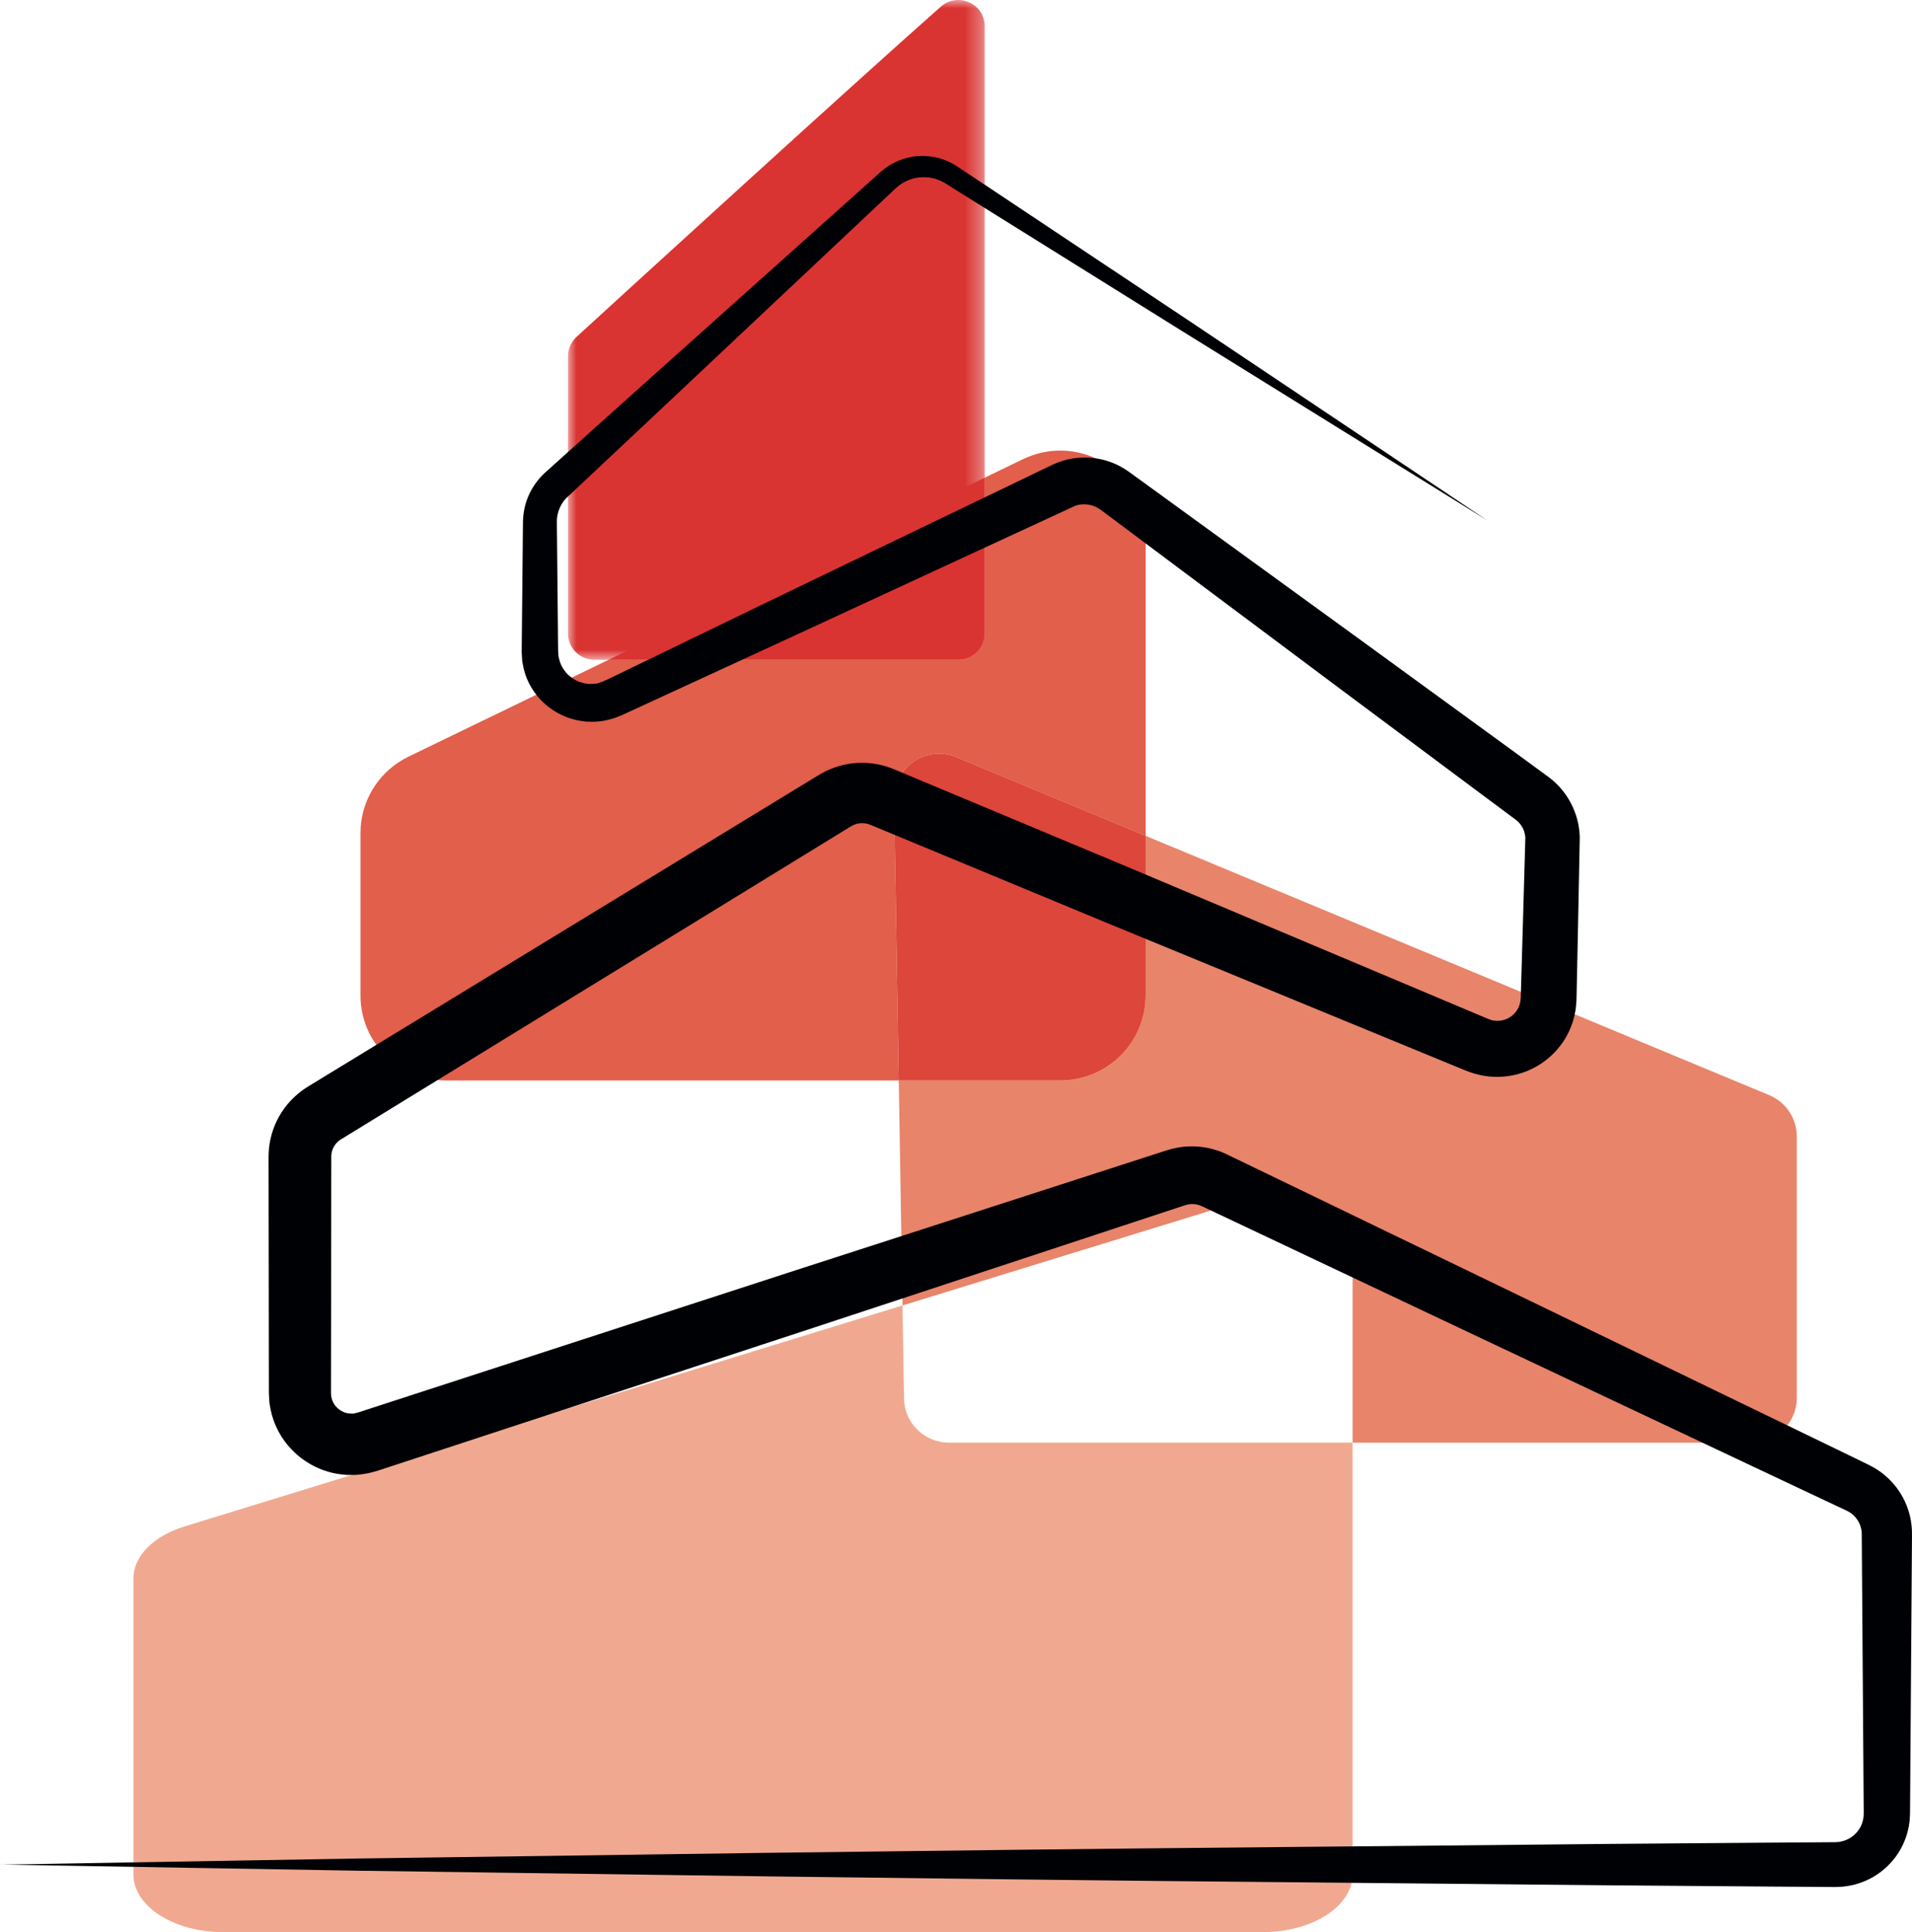 <?xml version="1.0" encoding="UTF-8"?><svg id="Laag_2" xmlns="http://www.w3.org/2000/svg" width="113.27" height="114.46" xmlns:xlink="http://www.w3.org/1999/xlink" viewBox="0 0 113.27 114.46"><defs><style>.cls-1{mask:url(#mask);}.cls-2{fill:#e15f4b;}.cls-2,.cls-3,.cls-4,.cls-5,.cls-6,.cls-7,.cls-8{fill-rule:evenodd;}.cls-3{fill:#dd463a;}.cls-4{fill:#da3432;}.cls-5{fill:#f0a990;}.cls-6{fill:#fff;}.cls-7{fill:#e8846a;}.cls-8{fill:#000105;}</style><mask id="mask" x="33.649" y="0" width="24.688" height="39.085" maskUnits="userSpaceOnUse"><g id="mask-4"><polygon id="path-3" class="cls-6" points="33.649 0 58.337 0 58.337 39.085 33.649 39.085 33.649 0"/></g></mask></defs><g id="Laag_1-2"><g id="Group-3"><g class="cls-1"><path id="Fill-1" class="cls-4" d="m58.337,1.557v35.974c0,.858-.7,1.554-1.564,1.554h-21.559c-.864,0-1.565-.696-1.565-1.554v-16.431c0-.434.182-.847.503-1.141,2.736-2.503,15.906-14.542,21.58-19.562,1.009-.893,2.605-.182,2.605,1.16"/></g></g><path id="Fill-4" class="cls-2" d="m53.243,64.005h-26.825c-2.795,0-5.061-2.25-5.061-5.026v-9.639c0-1.922,1.104-3.676,2.844-4.518l11.85-5.736h20.722c.864,0,1.564-.696,1.564-1.554v-9.234l2.254-1.091c.728-.352,1.482-.515,2.217-.515,2.658,0,5.062,2.122,5.062,5.033v17.791l-11.204-4.658c-.343-.143-.692-.209-1.033-.209-1.424,0-2.693,1.155-2.667,2.698l.277,16.659"/><path id="Fill-5" class="cls-4" d="m56.773,39.085h-20.722l22.287-10.788v9.234c0,.858-.7,1.554-1.564,1.554"/><path id="Fill-6" class="cls-7" d="m103.773,85.462h-23.643v-10.897c0-1.978-2.538-3.423-5.346-3.423-.768,0-1.556.108-2.317.343l-19.001,5.848-.222-13.328h9.566c2.795,0,5.061-2.25,5.061-5.026v-9.464l36.934,15.357c.993.413,1.639,1.377,1.639,2.445v15.494c0,1.464-1.195,2.651-2.67,2.651"/><path id="Fill-7" class="cls-3" d="m62.809,64.005h-9.566l-.277-16.659c-.026-1.543,1.243-2.698,2.667-2.698.341,0,.69.066,1.033.209l11.204,4.658v9.464c0,2.776-2.266,5.026-5.061,5.026"/><path id="Fill-8" class="cls-5" d="m74.784,114.46H13.25c-2.953,0-5.346-1.531-5.346-3.419v-17.537c0-1.314,1.177-2.511,3.028-3.08l42.533-13.092.092,5.522c.024,1.447,1.212,2.607,2.669,2.607h23.904v25.579c0,1.888-2.393,3.419-5.346,3.419"/><path id="Fill-17" class="cls-8" d="m0,110.458s7.737-.133,21.275-.365c6.769-.094,14.989-.207,24.418-.338,9.429-.118,20.067-.252,31.671-.352,5.802-.056,11.846-.114,18.102-.174,3.128-.025,6.309-.05,9.539-.075.807-.005,1.618-.011,2.431-.017.407-.003.814-.005,1.223-.009.111-.001.02.001.085-.003l.153-.009c.059-.002.101-.006.106-.013l.05-.011c.076-.014.211-.052.308-.093.422-.168.775-.522.934-.944.04-.105.071-.214.089-.325.003-.057.023-.111.02-.169l.003-.085c.002-.022.004-.059.003-.118-.003-.411-.006-.823-.009-1.236-.023-3.301-.047-6.648-.071-10.035-.012-1.694-.024-3.398-.036-5.112-.002-.101.002-.043-.002-.108l-.007-.161-.021-.114c-.019-.108-.052-.212-.096-.312-.084-.202-.216-.384-.377-.531-.082-.072-.167-.141-.263-.193-.054-.033-.079-.041-.164-.085l-.295-.138-1.182-.555c-6.305-2.975-12.747-6.014-19.299-9.105-3.274-1.548-6.576-3.109-9.901-4.681-1.663-.786-3.332-1.575-5.006-2.367-.825-.39-1.651-.78-2.478-1.171-.225-.103-.401-.13-.613-.128-.101.002-.202.019-.3.044l-.073.021-.15.049-.332.11c-7.084,2.336-14.255,4.7-21.482,7.084-7.231,2.372-14.52,4.763-21.837,7.163l-2.745.9-.687.225-.343.113-.172.056c-.105.032-.007.009-.28.085-.126.032-.212.059-.37.094-.223.042-.458.077-.678.097-.194.006-.389.01-.583.005-.193-.017-.388-.035-.579-.065-1.535-.261-2.887-1.274-3.562-2.673-.17-.347-.297-.717-.376-1.093-.034-.189-.08-.379-.086-.569l-.018-.285c-.006-.103-.008-.19-.007-.237l-.002-1.439c-.006-3.838-.011-7.679-.016-11.521l-.001-.72 0-.18.004-.24c.001-.047.003-.121.016-.256.01-.115.022-.234.038-.322.118-.764.42-1.5.88-2.123.229-.312.496-.597.793-.847.148-.125.303-.242.466-.347l.205-.13.154-.094,1.236-.754c1.648-1.005,3.295-2.01,4.942-3.014,3.293-2.008,6.582-4.015,9.866-6.018,3.283-2.002,6.56-4.001,9.828-5.994.817-.498,1.633-.996,2.449-1.493l1.223-.746.306-.186.153-.093.201-.118c.033-.02.14-.077.244-.128.107-.054.193-.091.279-.127.175-.074.355-.137.538-.188.731-.208,1.51-.242,2.256-.098.186.035.371.082.551.14.091.027.18.059.269.094l.216.087.659.276c.879.367,1.757.735,2.635,1.102,3.51,1.468,7.005,2.929,10.483,4.383,3.474,1.464,6.931,2.921,10.366,4.369,3.436,1.448,6.85,2.887,10.241,4.316l.635.268c.009.005.204.084.061.027l.163.057.162.057h.043c.01.005.149.022.241.022.101.002.202-.014.303-.034.406-.086.775-.386.94-.751.041-.092.08-.186.097-.288.017-.048.023-.101.024-.155l.01-.079c.006-.012.004-.101.007-.148l.04-1.357c.026-.903.053-1.806.079-2.705.051-1.784.101-3.56.152-5.328-.003-.048-.015-.176-.042-.273-.025-.102-.062-.201-.109-.295-.094-.189-.23-.356-.398-.485-.708-.527-1.413-1.052-2.118-1.577-2.849-2.124-5.67-4.228-8.462-6.309-2.788-2.085-5.547-4.148-8.272-6.185-1.363-1.019-2.717-2.031-4.062-3.038l-1.008-.753c-.322-.236-.729-.557-.862-.627-.388-.222-.879-.273-1.308-.135-5.973,2.762-11.783,5.449-17.403,8.048-2.838,1.307-5.627,2.592-8.366,3.853-.342.158-.683.315-1.024.472-.074.032-.016.011-.197.086l-.262.101c-.049.017-.073.032-.155.053-.281.081-.575.154-.82.169-.255.038-.514.021-.77.015-.253-.035-.51-.06-.753-.137-.492-.128-.954-.351-1.358-.647-.41-.288-.762-.656-1.034-1.076-.282-.413-.472-.886-.577-1.368l-.068-.364-.023-.366-.009-.181.002-.136.003-.272c.004-.362.007-.723.011-1.083.014-1.441.028-2.866.042-4.276.003-.353.007-.704.01-1.055l.008-.787.003-.157c.003-.05.001-.072.007-.147.066-.967.462-1.827,1.097-2.496.074-.081.171-.168.238-.231l.577-.519c.256-.23.51-.46.764-.688.509-.458,1.014-.912,1.516-1.364,1.006-.903,2-1.794,2.981-2.674,3.929-3.517,7.655-6.852,11.157-9.988.876-.784,1.737-1.555,2.584-2.313l.159-.142.079-.071.102-.087c.058-.046.102-.086.171-.138l.23-.161c.293-.186.604-.328.929-.427.65-.203,1.345-.204,1.989-.047.321.085.629.211.913.371l.208.126.17.113.338.224c.45.298.895.593,1.337.886.881.587,1.746,1.163,2.593,1.727,3.388,2.257,6.501,4.33,9.312,6.202,11.228,7.516,17.644,11.811,17.644,11.811,0,0-6.562-4.071-18.047-11.195-2.866-1.788-6.04-3.767-9.496-5.922-.864-.539-1.745-1.088-2.644-1.649-.448-.281-.902-.565-1.359-.852l-.516-.324-.143-.081c-.192-.102-.397-.18-.61-.231-.426-.09-.883-.08-1.301.064-.208.069-.41.169-.591.289l-.116.083c-.044.033-.104.089-.156.132-.046.04-.029.023-.058.052l-.078.073-.155.146c-.828.779-1.67,1.571-2.525,2.376-3.423,3.22-7.064,6.647-10.904,10.259-1.904,1.788-3.857,3.623-5.857,5.501-.159.172-.284.373-.376.588-.088.207-.144.467-.153.66-.003.011-.002.077-.003.114v.105l.008.787c.003.35.007.702.01,1.055.014,1.41.028,2.836.042,4.276.003.36.007.721.01,1.083l.003.272.002.136.009.09.012.178.039.171c.055.225.143.442.283.63.129.193.298.364.497.493.192.138.413.239.642.289.112.039.23.037.345.058.116-.008.233.008.347-.018.237.044,1.076-.413,1.722-.718,2.713-1.314,5.477-2.652,8.288-4.014,2.814-1.356,5.676-2.736,8.582-4.136,1.454-.699,2.918-1.403,4.393-2.113.738-.355,1.478-.711,2.221-1.068.371-.179.743-.358,1.116-.537l.7-.337.171-.079c.137-.063.278-.116.421-.165,1.148-.387,2.457-.279,3.534.309.151.085.327.193.386.236l.168.117.127.092,1.526,1.108c1.36.987,2.728,1.981,4.105,2.981,2.754,2,5.541,4.024,8.359,6.069,2.815,2.05,5.66,4.122,8.533,6.214.726.531,1.452,1.063,2.181,1.596.542.411.992.946,1.303,1.551.156.302.279.622.365.952.086.335.137.651.148,1.049-.035,1.801-.071,3.61-.107,5.427-.019.9-.037,1.802-.056,2.706l-.028,1.357c-.003.066.001.091-.007.192l-.02.259c-.011.173-.034.345-.076.516-.065.344-.182.68-.327,1.001-.588,1.292-1.778,2.265-3.162,2.596-.346.081-.701.13-1.06.134-.365-.002-.688-.019-1.124-.124-.097-.022-.215-.051-.294-.074l-.163-.055-.163-.056c-.252-.093-.161-.064-.259-.101l-.638-.262c-3.402-1.4-6.83-2.811-10.277-4.23-3.448-1.419-6.917-2.847-10.403-4.281-3.482-1.444-6.982-2.896-10.495-4.353-.879-.364-1.758-.729-2.638-1.094l-.66-.274c-.066-.028-.102-.041-.116-.046l-.07-.024c-.046-.015-.094-.027-.141-.035-.191-.036-.392-.027-.579.028-.047.013-.093.029-.138.049l-.046.021c-.004.002-.004-.004-.074.038l-.108.063-.152.094-.305.187-1.221.749c-.814.5-1.629 1-2.444,1.5-3.261,2.002-6.532,4.01-9.81,6.021-3.278,2.012-6.562,4.027-9.849,6.045-1.643,1.009-3.288,2.018-4.933,3.028l-1.234.757-.154.095c-.064.038-.087.055-.101.064-.041.025-.077.055-.113.085-.072.06-.136.13-.192.206-.112.152-.183.332-.211.516l-.005.036c-.002-.015-.006.03-.007.103-.003.113-.003.048-.002.121v.18l-.001.72c-.005,3.842-.011,7.683-.016,11.521l-.002,1.439c-.002.073.002.106.005.122l.004.074c-.006.051.018.094.021.142.018.093.048.18.089.264.155.337.511.609.883.671.047.004.094.006.14.016.047-.002.094-.005.141-.001l.039.004c.078-.014.223-.056.331-.083l1.268-.413,2.748-.893c7.324-2.38,14.619-4.751,21.857-7.103,7.242-2.34,14.426-4.663,21.524-6.957l.333-.107.182-.058c.087-.026.174-.053.263-.074.354-.088.717-.139,1.081-.144.364-.006.729.028,1.085.103.178.04.354.085.526.144.146.044.431.165.485.193.849.409,1.697.819,2.543,1.227,1.667.805,3.329,1.609,4.985,2.408,3.312,1.6,6.6,3.189,9.861,4.764,6.52,3.156,12.931,6.26,19.206,9.297l1.174.571.293.143c.108.055.281.14.41.222.279.165.536.366.772.587.47.444.843.987,1.082,1.582.122.297.211.607.264.922.029.142.049.357.06.524l.005.161.002.214c-.012,1.714-.024,3.418-.036,5.112-.024,3.387-.047,6.734-.071,10.035-.003.412-.006.825-.009,1.236 0.0.043-.002.11-.006.19l-.012.223c-.005.148-.038.295-.059.442-.054.293-.14.58-.253.856-.448,1.106-1.363,1.992-2.47,2.417-.284.108-.545.183-.871.238l-.253.034c-.096.013-.156.016-.199.017l-.153.007c-.036.003-.23.007-.221.005-.408-.004-.816-.007-1.223-.009-.814-.006-1.624-.011-2.431-.017-3.23-.025-6.41-.051-9.539-.075-6.256-.06-12.3-.118-18.102-.174-11.605-.1-22.242-.234-31.671-.352-9.428-.13-17.648-.244-24.418-.338-13.539-.232-21.275-.365-21.275-.365"/></g></svg>